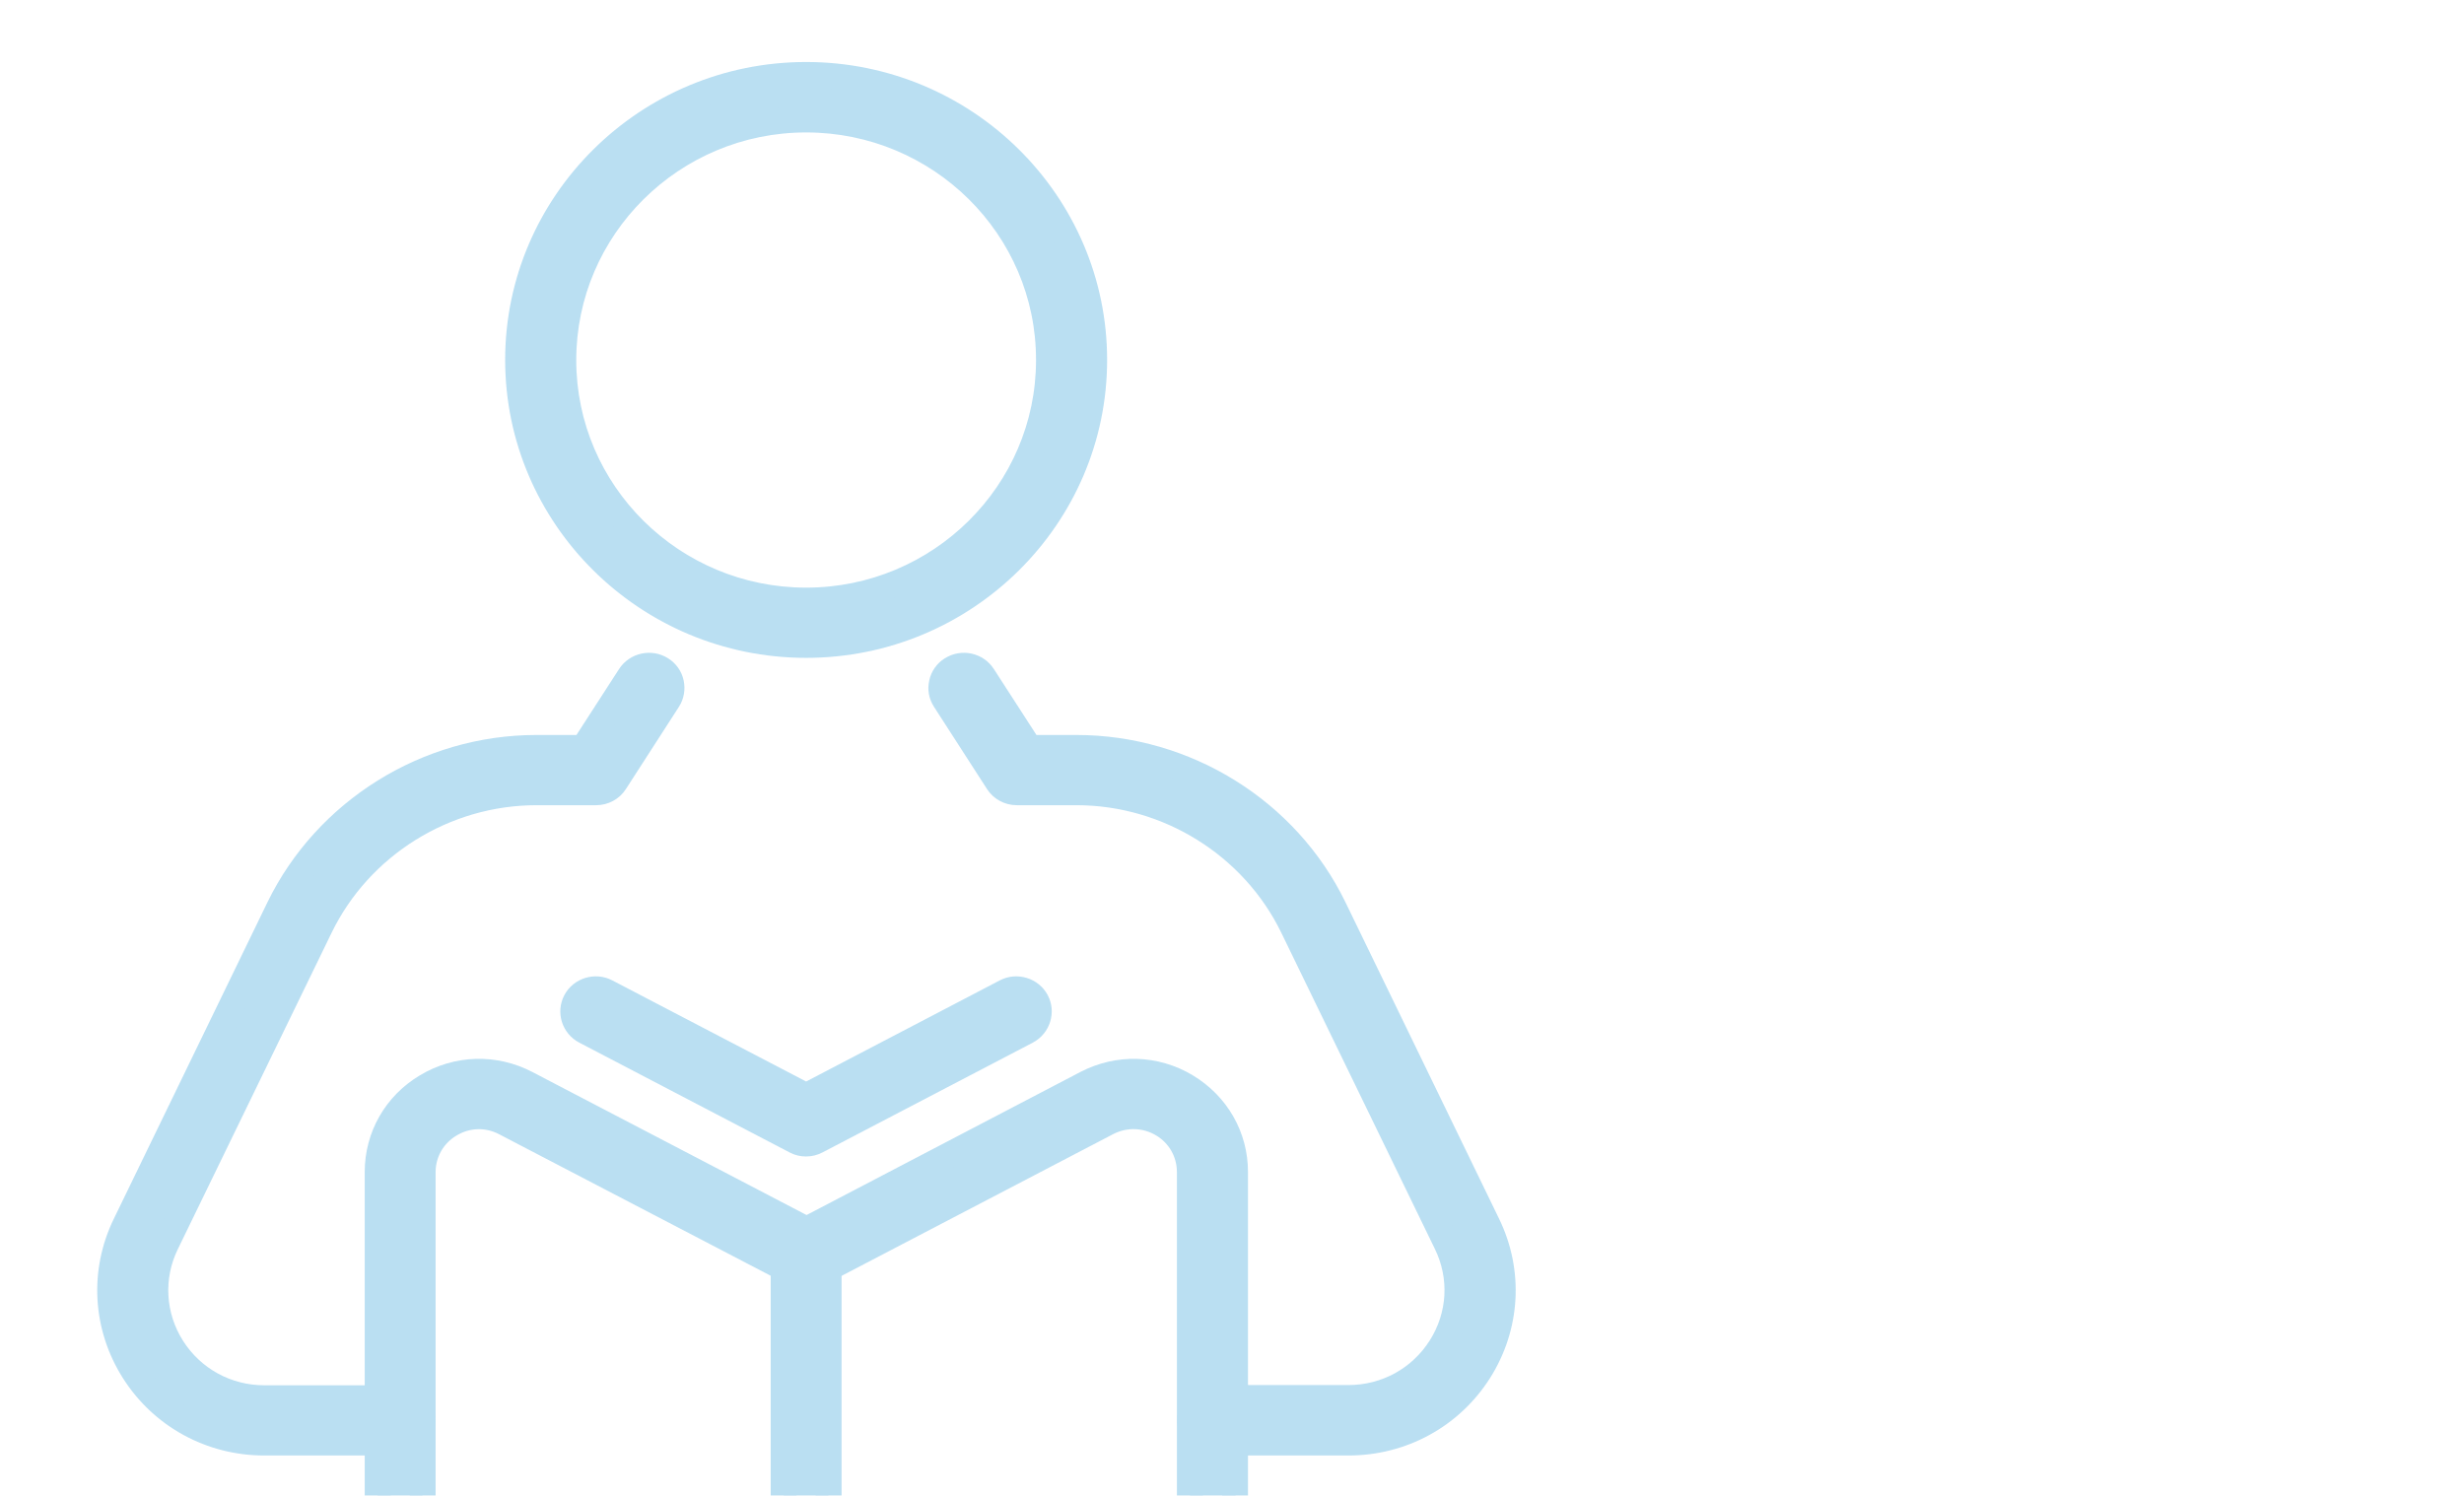 <?xml version="1.0" encoding="utf-8"?>
<!-- Generator: Adobe Illustrator 24.3.0, SVG Export Plug-In . SVG Version: 6.00 Build 0)  -->
<svg version="1.1" id="レイヤー_1" xmlns="http://www.w3.org/2000/svg" xmlns:xlink="http://www.w3.org/1999/xlink" x="0px"
	 y="0px" viewBox="0 0 114.04 69.23" style="enable-background:new 0 0 114.04 69.23;" xml:space="preserve">
<style type="text/css">
	.st0{opacity:0.7;}
	.st1{fill:#9CD1ED;}
</style>
<g class="st0">
	<g>
		<path class="st1" d="M18.51,66.77h-6.28c-2.46,0-4.72-1.23-6.03-3.3c-1.31-2.07-1.46-4.61-0.39-6.81l7.11-14.65
			c2.19-4.5,6.86-7.41,11.9-7.41h2.19l2.15-3.33c0.31-0.48,0.95-0.62,1.44-0.31c0.48,0.31,0.63,0.94,0.32,1.42l-2.45,3.8
			c-0.19,0.3-0.52,0.48-0.88,0.48h-2.76c-4.25,0-8.18,2.45-10.02,6.24L7.69,57.56c-0.76,1.56-0.65,3.36,0.28,4.82
			c0.93,1.46,2.52,2.33,4.27,2.33h6.28c0.57,0,1.04,0.46,1.04,1.03C19.55,66.31,19.09,66.77,18.51,66.77z"/>
		<path class="st1" d="M18.51,67.37h-6.28c-2.67,0-5.12-1.34-6.54-3.58c-1.42-2.24-1.58-5-0.42-7.38l7.11-14.65
			c2.29-4.7,7.17-7.74,12.44-7.74h1.86l1.97-3.05c0.49-0.76,1.51-0.98,2.27-0.5c0.37,0.23,0.63,0.6,0.72,1.02
			c0.09,0.42,0.02,0.86-0.22,1.23l-2.45,3.8c-0.3,0.47-0.82,0.75-1.38,0.75h-2.76c-4.02,0-7.74,2.32-9.48,5.9L8.23,57.82
			c-0.67,1.37-0.57,2.96,0.24,4.24c0.82,1.29,2.22,2.06,3.76,2.06h6.28c0.91,0,1.64,0.73,1.64,1.63S19.42,67.37,18.51,67.37z
			 M24.83,35.22c-4.81,0-9.27,2.77-11.35,7.07L6.36,56.93c-0.98,2.01-0.84,4.34,0.36,6.23c1.2,1.89,3.26,3.02,5.52,3.02h6.28
			c0.24,0,0.44-0.19,0.44-0.43c0-0.24-0.2-0.43-0.44-0.43h-6.28c-1.95,0-3.74-0.98-4.78-2.61c-1.04-1.64-1.16-3.65-0.31-5.4
			l7.11-14.65c1.94-4,6.09-6.58,10.57-6.58h2.76c0.15,0,0.29-0.07,0.37-0.2l2.45-3.8c0.06-0.1,0.08-0.21,0.06-0.32
			c-0.03-0.11-0.09-0.21-0.19-0.27c-0.2-0.13-0.47-0.07-0.6,0.13l-2.32,3.6H24.83z"/>
	</g>
	<g>
		<path class="st1" d="M62.41,66.77h-6.28c-0.57,0-1.04-0.46-1.04-1.03c0-0.57,0.47-1.03,1.04-1.03h6.28c1.74,0,3.34-0.87,4.27-2.33
			c0.93-1.46,1.03-3.26,0.28-4.82l-7.11-14.65c-1.84-3.79-5.78-6.24-10.02-6.24h-2.76c-0.35,0-0.69-0.18-0.88-0.48l-2.45-3.8
			c-0.31-0.48-0.17-1.12,0.32-1.42c0.48-0.31,1.13-0.16,1.44,0.31l2.15,3.33h2.19c5.04,0,9.71,2.91,11.9,7.41l7.11,14.65
			c1.07,2.2,0.92,4.74-0.39,6.81C67.13,65.54,64.87,66.77,62.41,66.77z"/>
		<path class="st1" d="M62.41,67.37h-6.28c-0.91,0-1.64-0.73-1.64-1.63s0.74-1.63,1.64-1.63h6.28c1.54,0,2.94-0.77,3.76-2.06
			c0.82-1.29,0.91-2.87,0.24-4.24L59.3,43.17c-1.74-3.58-5.46-5.9-9.48-5.9h-2.76c-0.56,0-1.08-0.28-1.38-0.75l-2.45-3.8
			c-0.24-0.37-0.32-0.8-0.22-1.23c0.09-0.42,0.35-0.79,0.72-1.02c0.77-0.48,1.78-0.26,2.27,0.5l1.97,3.05h1.86
			c5.27,0,10.16,3.04,12.44,7.74l7.11,14.65c1.16,2.38,1,5.14-0.42,7.38C67.53,66.04,65.08,67.37,62.41,67.37z M56.13,65.31
			c-0.24,0-0.44,0.19-0.44,0.43c0,0.24,0.2,0.43,0.44,0.43h6.28c2.25,0,4.32-1.13,5.52-3.02c1.2-1.89,1.33-4.22,0.36-6.23
			l-7.11-14.65c-2.08-4.29-6.54-7.07-11.35-7.07H47.3l-2.32-3.6c-0.13-0.2-0.4-0.26-0.6-0.13c-0.1,0.06-0.17,0.16-0.19,0.27
			c-0.03,0.11,0,0.23,0.06,0.32l2.45,3.8c0.08,0.12,0.22,0.2,0.37,0.2h2.76c4.48,0,8.63,2.58,10.57,6.58L67.5,57.3
			c0.85,1.74,0.73,3.76-0.31,5.4c-1.04,1.64-2.83,2.61-4.78,2.61H56.13z"/>
	</g>
	<g>
		<path class="st1" d="M37.31,29.85c-7.35,0-13.33-5.92-13.33-13.19c0-7.27,5.98-13.19,13.33-13.19c7.35,0,13.32,5.92,13.32,13.19
			C50.64,23.93,44.66,29.85,37.31,29.85z M37.31,5.53c-6.2,0-11.25,4.99-11.25,11.13c0,6.14,5.05,11.13,11.25,11.13
			c6.2,0,11.25-4.99,11.25-11.13C48.56,10.52,43.51,5.53,37.31,5.53z"/>
		<path class="st1" d="M37.31,30.45c-7.68,0-13.93-6.19-13.93-13.79c0-7.6,6.25-13.79,13.93-13.79s13.93,6.19,13.93,13.79
			C51.24,24.26,44.99,30.45,37.31,30.45z M37.31,4.07c-7.01,0-12.72,5.65-12.72,12.59c0,6.94,5.71,12.59,12.72,12.59
			s12.72-5.65,12.72-12.59C50.03,9.72,44.33,4.07,37.31,4.07z M37.31,28.39c-6.53,0-11.85-5.26-11.85-11.73
			c0-6.47,5.32-11.73,11.85-11.73s11.85,5.26,11.85,11.73C49.16,23.13,43.85,28.39,37.31,28.39z M37.31,6.13
			c-5.87,0-10.64,4.73-10.64,10.54c0,5.81,4.77,10.53,10.64,10.53s10.64-4.73,10.64-10.53C47.96,10.85,43.18,6.13,37.31,6.13z"/>
	</g>
	<g>
		<path class="st1" d="M56.11,73.61c-0.57,0-1.04-0.46-1.04-1.03V54.25c0-0.91-0.47-1.74-1.26-2.21c-0.79-0.47-1.75-0.5-2.56-0.07
			L37.8,58.99c-0.3,0.16-0.67,0.16-0.97,0l-13.45-7.02c-0.82-0.43-1.77-0.4-2.56,0.07c-0.79,0.47-1.26,1.3-1.26,2.21v18.33
			c0,0.57-0.47,1.03-1.04,1.03c-0.57,0-1.04-0.46-1.04-1.03V54.25c0-1.64,0.85-3.13,2.27-3.97c1.42-0.85,3.14-0.9,4.61-0.13
			l12.97,6.76l12.97-6.76c1.47-0.77,3.19-0.72,4.61,0.13c1.42,0.85,2.27,2.33,2.27,3.97v18.33C57.15,73.15,56.69,73.61,56.11,73.61z
			"/>
		<path class="st1" d="M56.11,74.21c-0.91,0-1.64-0.73-1.64-1.63V54.25c0-0.7-0.36-1.34-0.97-1.7c-0.61-0.36-1.34-0.38-1.97-0.06
			l-13.45,7.02c-0.48,0.25-1.05,0.25-1.53,0L23.1,52.5c-0.63-0.33-1.36-0.31-1.97,0.06c-0.61,0.36-0.97,1-0.97,1.7v18.33
			c0,0.9-0.74,1.63-1.64,1.63c-0.91,0-1.64-0.73-1.64-1.63V54.25c0-1.85,0.96-3.53,2.56-4.48c1.6-0.96,3.55-1.01,5.2-0.15
			l12.69,6.62L50,49.62c1.65-0.86,3.6-0.81,5.2,0.15c1.6,0.96,2.56,2.63,2.56,4.48v18.33C57.76,73.48,57.02,74.21,56.11,74.21z
			 M52.47,51.07c0.57,0,1.14,0.15,1.66,0.46c0.97,0.58,1.55,1.6,1.55,2.72v18.33c0,0.24,0.2,0.43,0.44,0.43
			c0.24,0,0.44-0.19,0.44-0.43V54.25c0-1.43-0.74-2.72-1.97-3.46c-1.24-0.74-2.74-0.78-4.02-0.12l-13.25,6.91l-13.25-6.91
			c-1.28-0.67-2.78-0.62-4.01,0.12c-1.24,0.74-1.97,2.03-1.97,3.46v18.33c0,0.24,0.2,0.43,0.44,0.43c0.24,0,0.44-0.19,0.44-0.43
			V54.25c0-1.12,0.58-2.14,1.55-2.72c0.97-0.58,2.15-0.61,3.16-0.09l13.45,7.02c0.13,0.07,0.28,0.07,0.41,0l13.45-7.02
			C51.44,51.19,51.96,51.07,52.47,51.07z"/>
	</g>
	<g>
		<path class="st1" d="M37.31,52.93c-0.17,0-0.33-0.04-0.48-0.12l-9.73-5.08c-0.51-0.27-0.7-0.89-0.44-1.39
			c0.27-0.5,0.9-0.7,1.4-0.43l9.25,4.82l9.24-4.82c0.51-0.26,1.14-0.07,1.4,0.43c0.27,0.5,0.07,1.12-0.43,1.39l-9.73,5.08
			C37.65,52.89,37.48,52.93,37.31,52.93z"/>
		<path class="st1" d="M37.31,53.53c-0.27,0-0.53-0.06-0.77-0.19l-9.73-5.08c-0.8-0.42-1.11-1.4-0.69-2.2
			c0.42-0.79,1.42-1.1,2.22-0.68l8.97,4.68l8.96-4.68c0.8-0.42,1.8-0.11,2.22,0.68c0.42,0.79,0.11,1.78-0.69,2.2l-9.73,5.08
			C37.85,53.46,37.58,53.53,37.31,53.53z M27.58,46.39c-0.16,0-0.31,0.08-0.39,0.23c-0.11,0.21-0.03,0.47,0.18,0.58l9.73,5.08
			c0.12,0.07,0.28,0.06,0.4,0l9.73-5.08c0.21-0.11,0.29-0.37,0.18-0.58c-0.11-0.21-0.38-0.29-0.59-0.18l-9.53,4.97l-9.53-4.97
			C27.72,46.41,27.65,46.39,27.58,46.39z"/>
	</g>
	<g>
		<path class="st1" d="M37.31,79.74c-0.57,0-1.04-0.46-1.04-1.03V58.08c0-0.57,0.47-1.03,1.04-1.03c0.57,0,1.04,0.46,1.04,1.03
			v20.64C38.35,79.28,37.89,79.74,37.31,79.74z"/>
		<path class="st1" d="M37.31,80.34c-0.91,0-1.64-0.73-1.64-1.63V58.08c0-0.9,0.74-1.63,1.64-1.63c0.91,0,1.64,0.73,1.64,1.63v20.64
			C38.96,79.61,38.22,80.34,37.31,80.34z M37.31,57.64c-0.24,0-0.44,0.19-0.44,0.43v20.64c0,0.24,0.2,0.43,0.44,0.43
			s0.44-0.19,0.44-0.43V58.08C37.75,57.84,37.55,57.64,37.31,57.64z"/>
	</g>
</g>
</svg>
